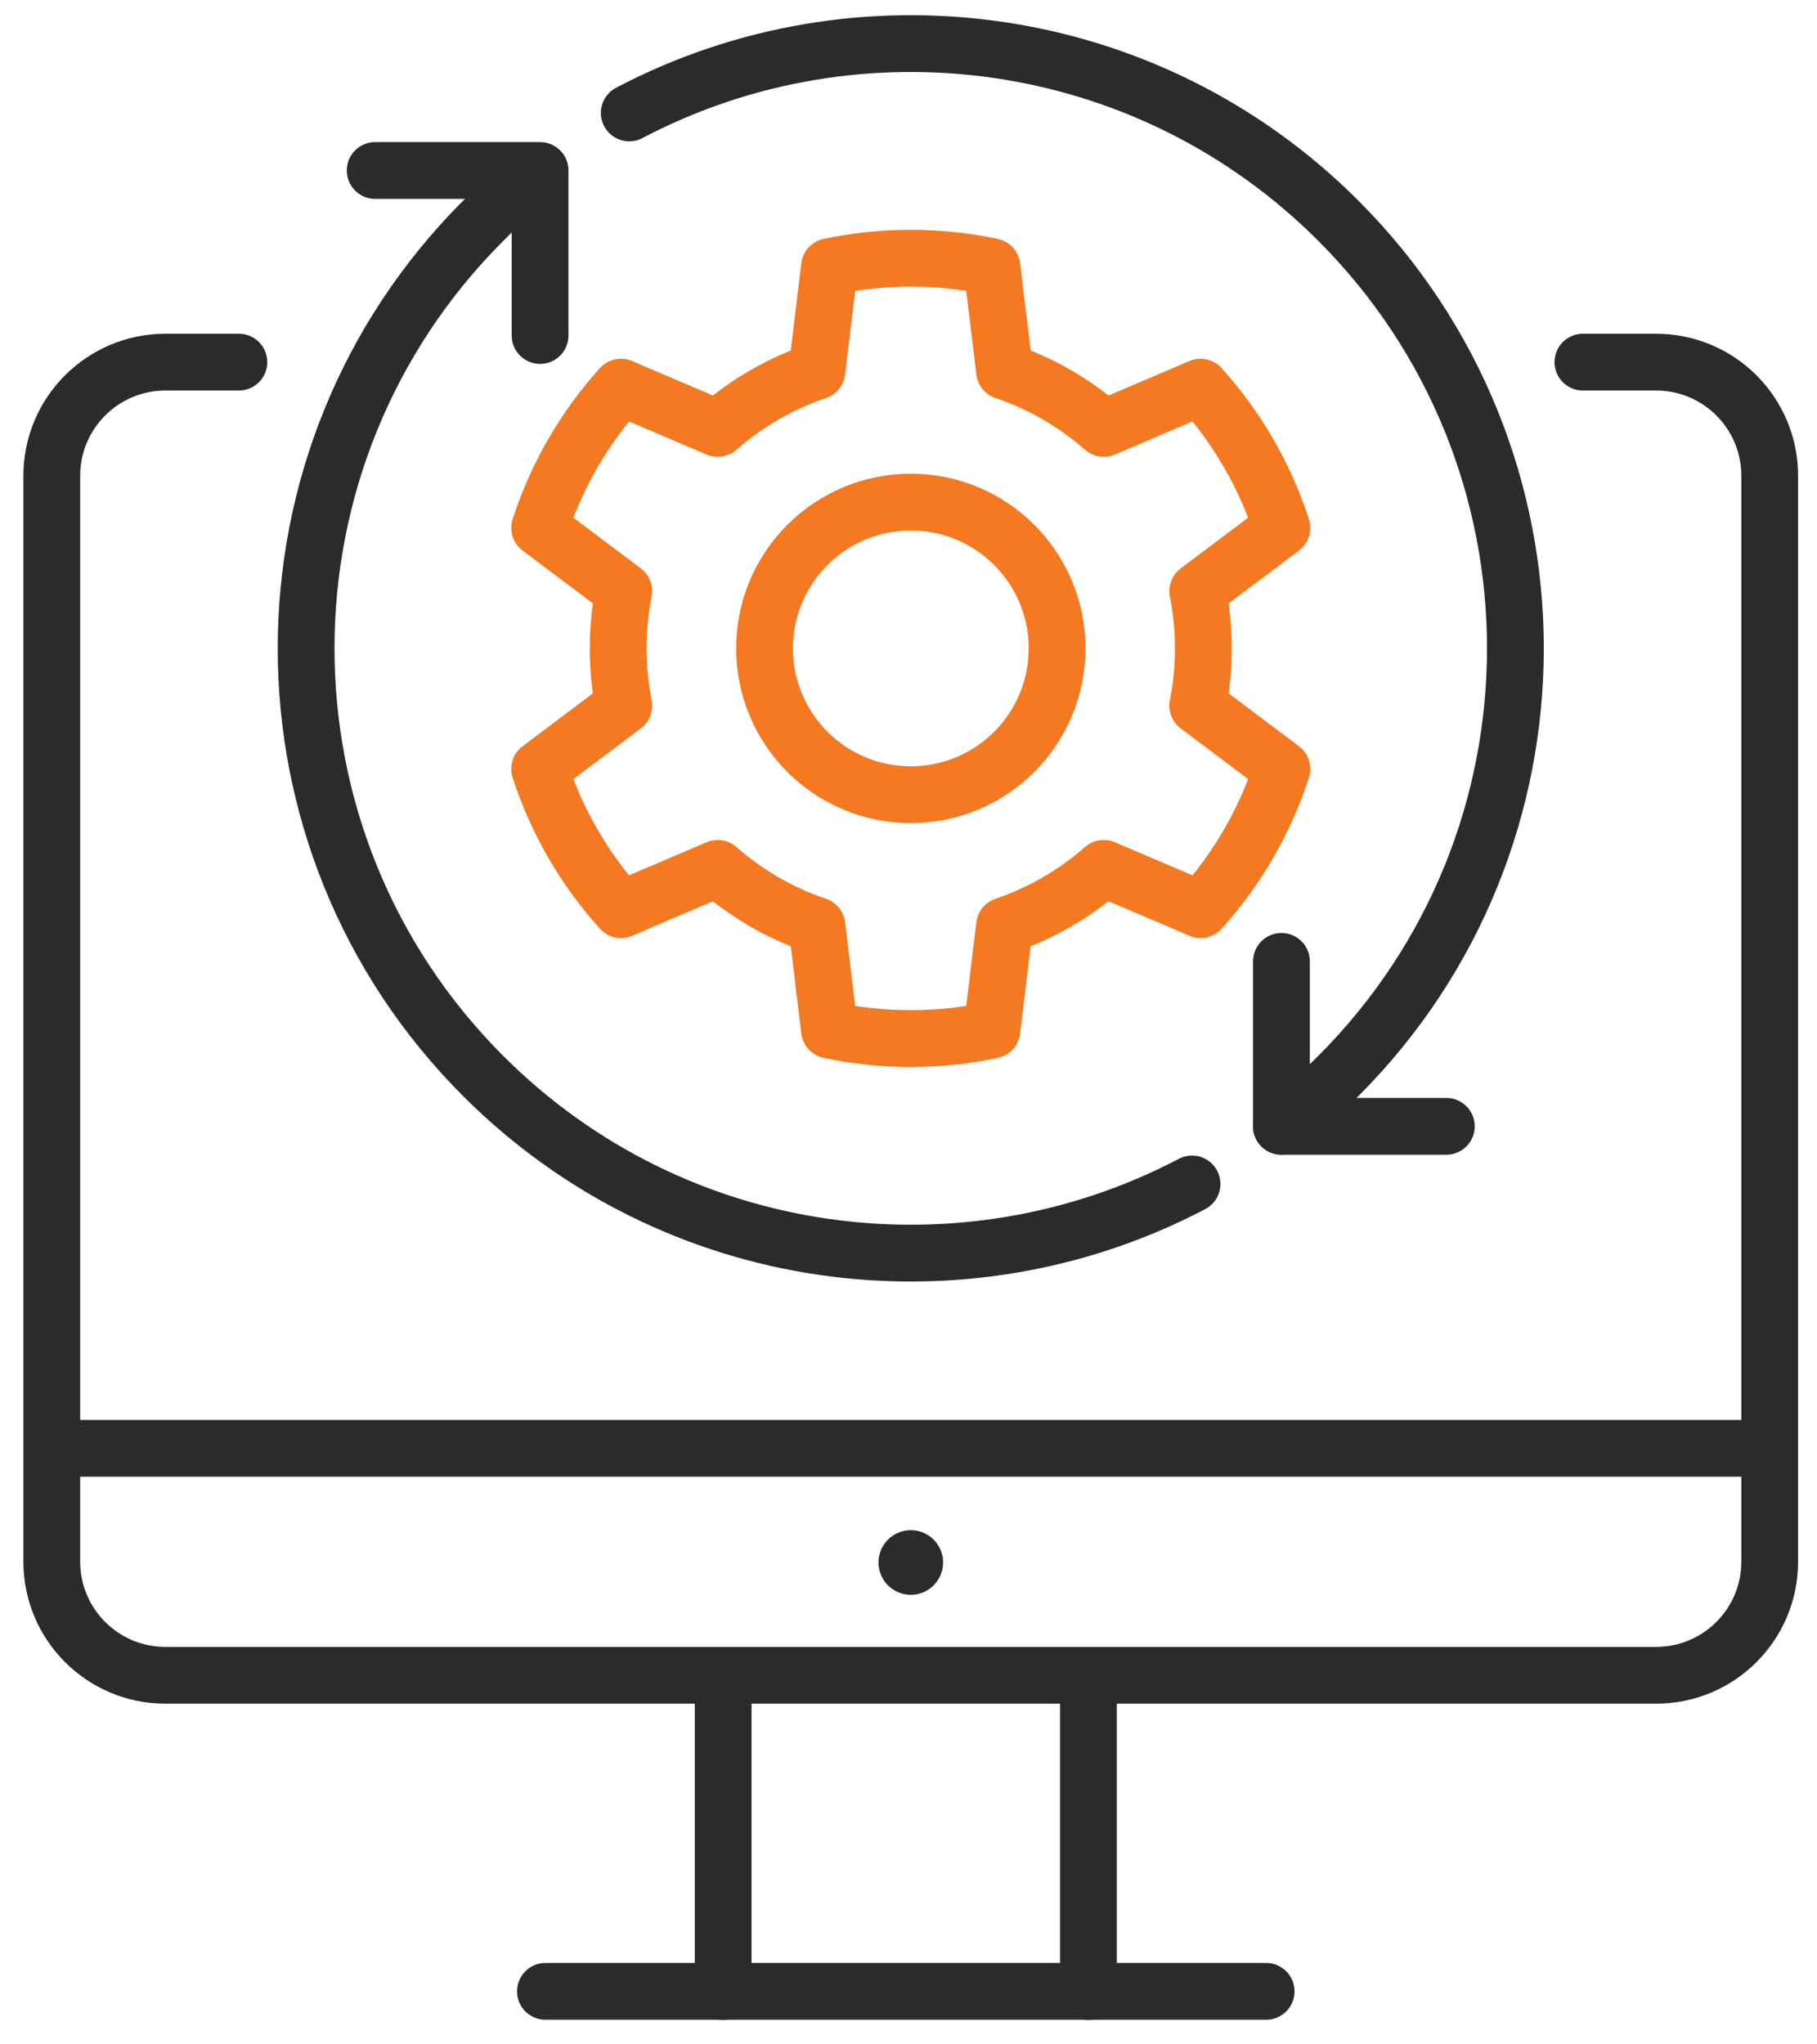 <svg width="64" height="72" viewBox="0 0 64 72" fill="none" xmlns="http://www.w3.org/2000/svg">
<path d="M21.971 24.854L19.008 27.081C19.611 28.936 20.594 30.621 21.872 32.036L25.279 30.583C26.288 31.471 27.472 32.161 28.773 32.601L29.217 36.277C30.139 36.475 31.099 36.577 32.078 36.577C33.061 36.577 34.017 36.475 34.939 36.277L35.383 32.601C36.684 32.161 37.868 31.467 38.877 30.583L42.288 32.036C43.566 30.621 44.549 28.936 45.152 27.081L42.189 24.854C42.318 24.201 42.386 23.526 42.386 22.835C42.386 22.145 42.318 21.47 42.189 20.817L45.152 18.59C44.549 16.735 43.562 15.05 42.288 13.635L38.877 15.088C37.868 14.2 36.684 13.51 35.383 13.07L34.939 9.393C34.017 9.196 33.057 9.094 32.078 9.094C31.095 9.094 30.139 9.196 29.217 9.393L28.773 13.07C27.472 13.51 26.288 14.204 25.279 15.088L21.872 13.635C20.594 15.05 19.611 16.735 19.008 18.59L21.971 20.817C21.842 21.47 21.774 22.145 21.774 22.835C21.774 23.526 21.842 24.201 21.971 24.854ZM26.93 22.835C26.93 19.99 29.236 17.683 32.082 17.683C34.927 17.683 37.234 19.99 37.234 22.835C37.234 25.681 34.927 27.988 32.082 27.988C29.236 27.988 26.93 25.681 26.93 22.835Z" stroke="#F47920" stroke-width="2" stroke-miterlimit="10" stroke-linecap="round" stroke-linejoin="round"/>
<path d="M22.164 3.977C30.203 -0.254 40.379 1.014 47.14 7.774C55.456 16.091 55.456 29.578 47.14 37.895C46.502 38.532 45.831 39.124 45.133 39.666" stroke="#2B2B2B" stroke-width="2" stroke-miterlimit="10" stroke-linecap="round" stroke-linejoin="round"/>
<path d="M19.011 6.016C18.321 6.554 17.657 7.139 17.02 7.776C8.703 16.092 8.703 29.58 17.02 37.896C23.776 44.653 33.948 45.92 41.987 41.698" stroke="#2B2B2B" stroke-width="2" stroke-miterlimit="10" stroke-linecap="round" stroke-linejoin="round"/>
<path d="M19.023 11.816V6.004H13.215" stroke="#2B2B2B" stroke-width="2" stroke-miterlimit="10" stroke-linecap="round" stroke-linejoin="round"/>
<path d="M45.136 33.859V39.668H50.944" stroke="#2B2B2B" stroke-width="2" stroke-miterlimit="10" stroke-linecap="round" stroke-linejoin="round"/>
<path d="M55.755 12.754H58.331C60.543 12.754 62.334 14.545 62.334 16.756V55C62.334 57.212 60.543 59.002 58.331 59.002H25.184H5.827C3.619 59.002 1.824 57.212 1.824 55V16.756C1.824 14.545 3.619 12.754 5.827 12.754H8.414" stroke="#2B2B2B" stroke-width="2" stroke-miterlimit="10" stroke-linecap="round" stroke-linejoin="round"/>
<path d="M2.173 51.008H61.984" stroke="#2B2B2B" stroke-width="2" stroke-miterlimit="10" stroke-linecap="round" stroke-linejoin="round"/>
<path d="M25.472 59.355V70.138" stroke="#2B2B2B" stroke-width="2" stroke-miterlimit="10" stroke-linecap="round" stroke-linejoin="round"/>
<path d="M38.337 59.355V70.138" stroke="#2B2B2B" stroke-width="2" stroke-miterlimit="10" stroke-linecap="round" stroke-linejoin="round"/>
<path d="M19.212 70.133H44.597" stroke="#2B2B2B" stroke-width="2" stroke-miterlimit="10" stroke-linecap="round" stroke-linejoin="round"/>
<circle cx="32.081" cy="55.029" r="1.138" fill="#2B2B2B"/>
</svg>
